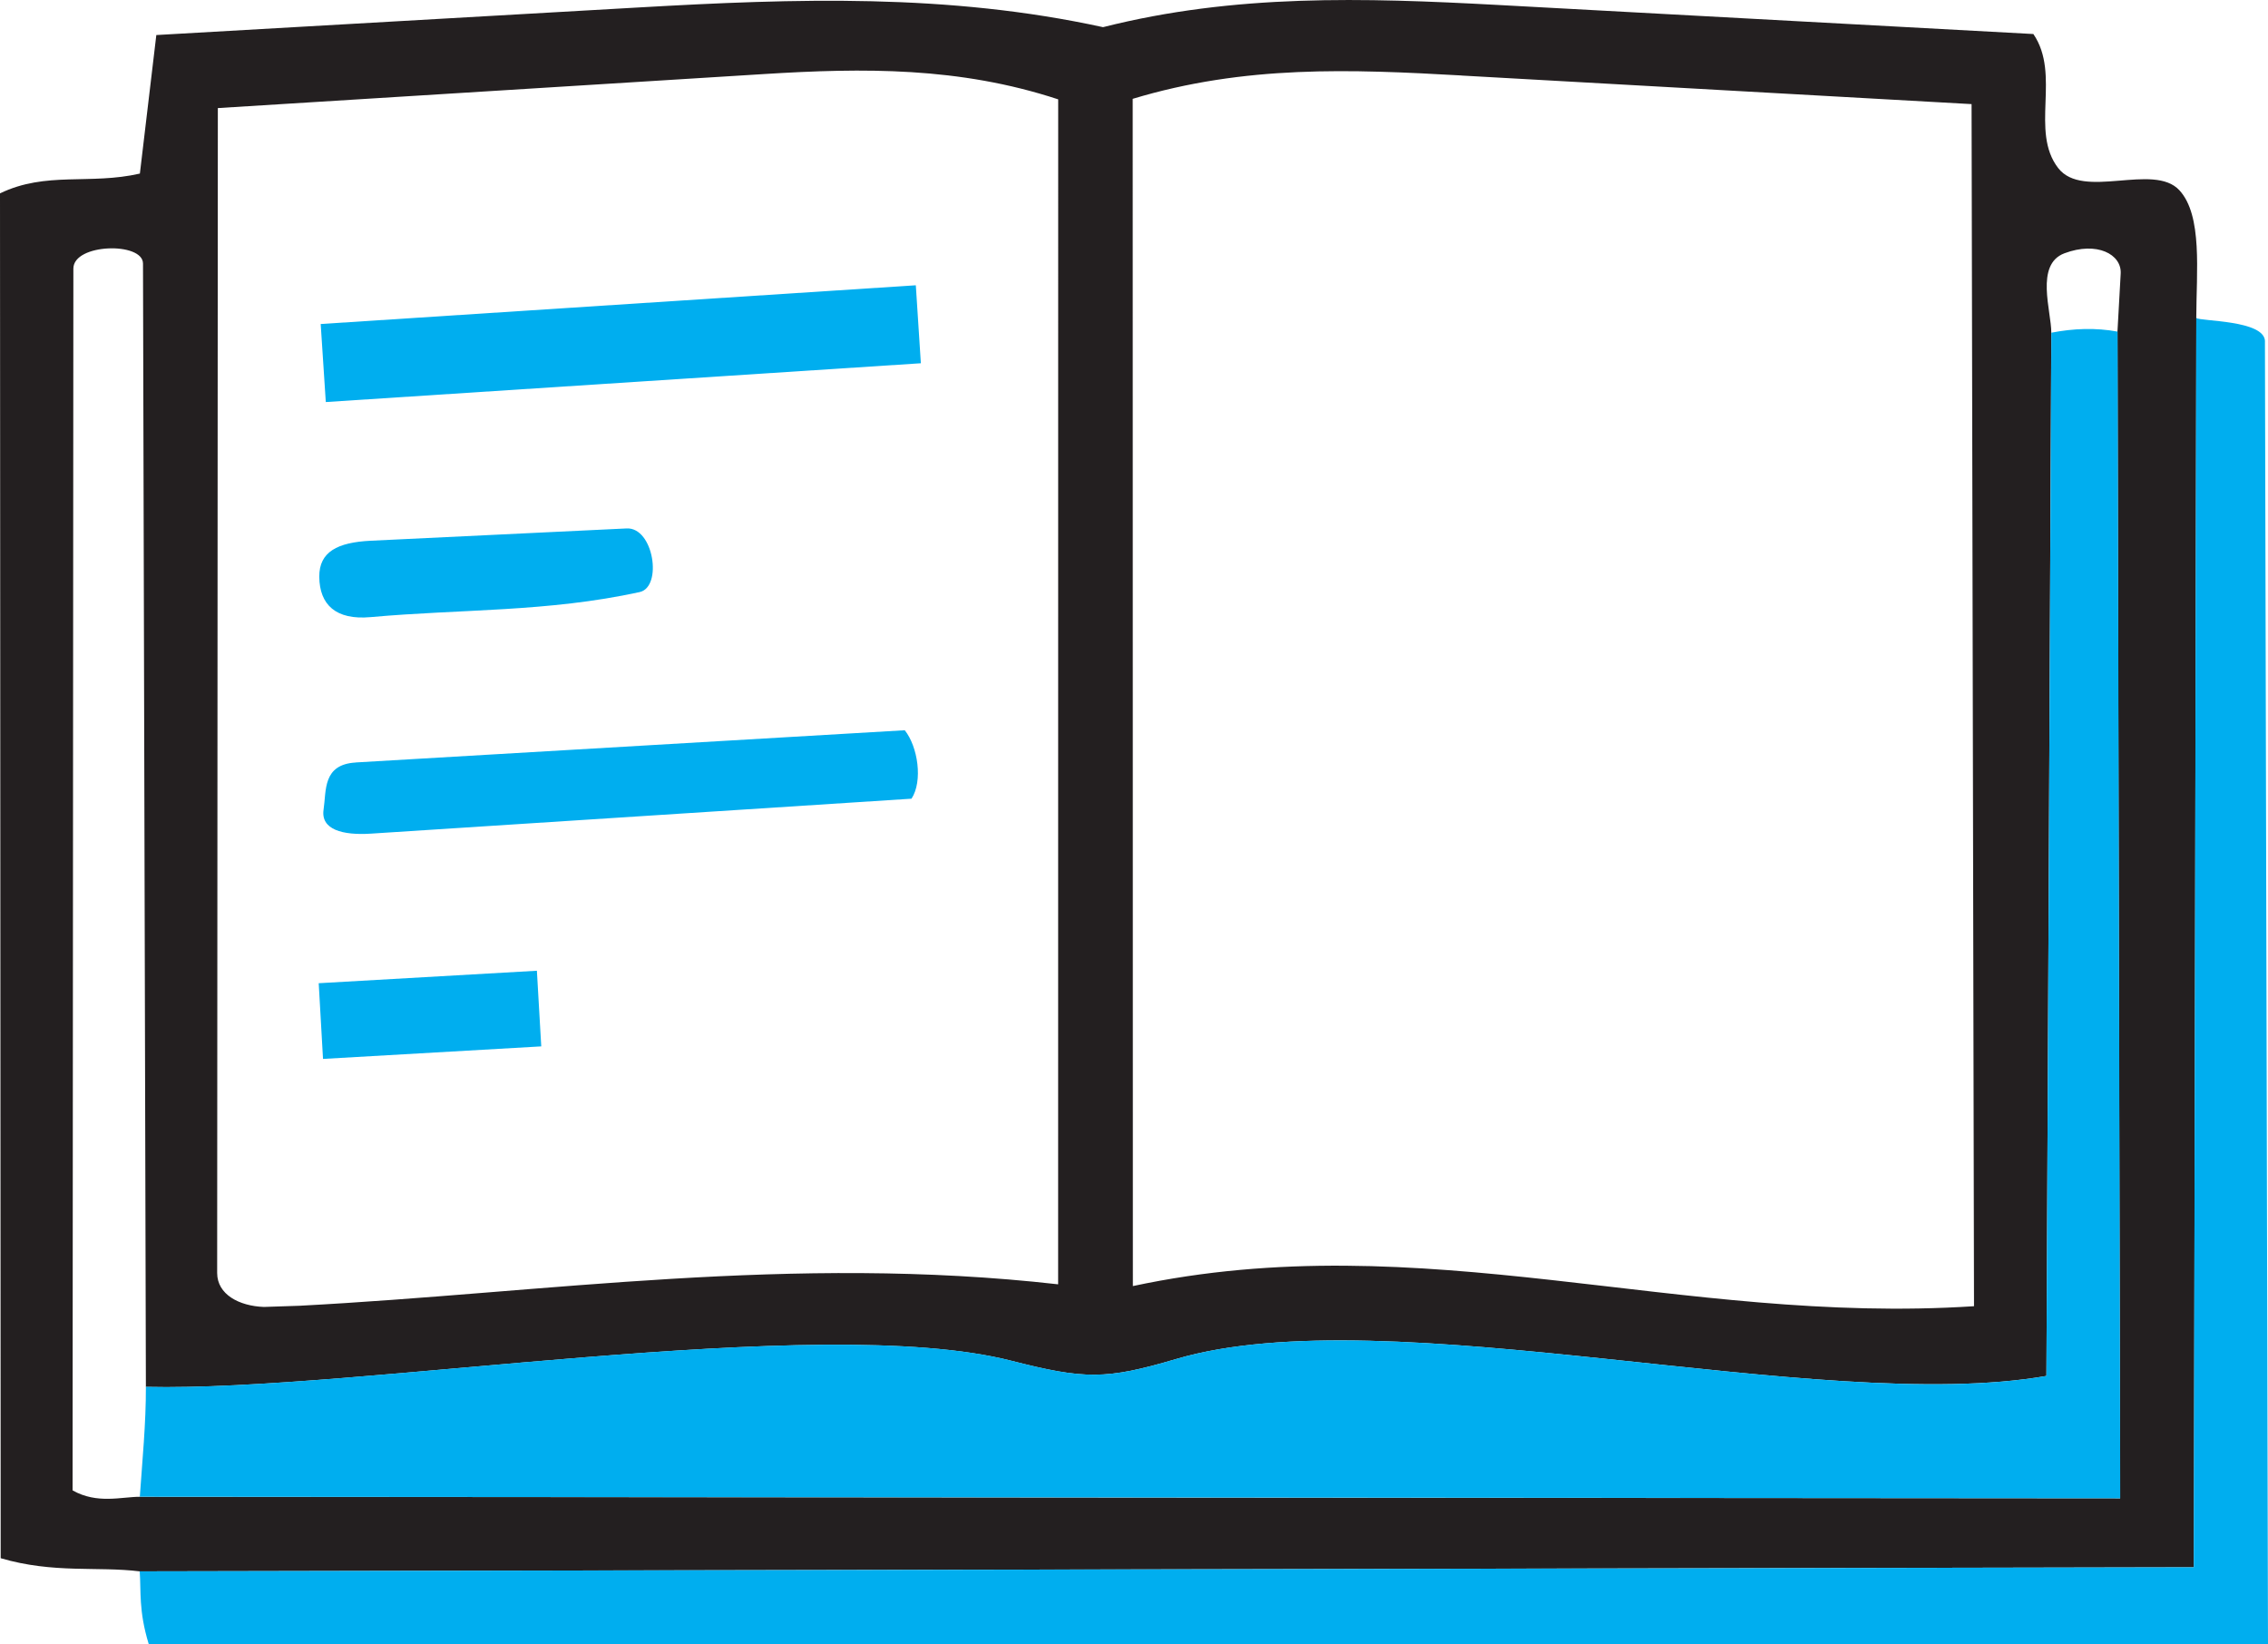 <svg width="40" height="29" viewBox="0 0 40 29" fill="none" xmlns="http://www.w3.org/2000/svg">
<path d="M38.735 5.608C38.737 4.785 38.848 3.803 38.438 3.356C37.983 2.861 36.737 3.532 36.299 2.963C35.797 2.311 36.352 1.319 35.862 0.6L26.412 0.087C24.047 -0.04 21.779 -0.109 19.454 0.479C16.721 -0.117 14.046 -0.028 11.255 0.132L2.757 0.618L2.467 3.061C1.582 3.264 0.815 3.017 0 3.41L0.012 27.479C0.949 27.753 1.713 27.619 2.465 27.711L38.692 27.639L38.736 5.607L38.735 5.608ZM25.775 1.332L34.772 1.836L34.815 23.035C29.614 23.374 25.099 21.584 19.98 22.68L19.977 1.743C21.958 1.144 23.825 1.221 25.775 1.331V1.332ZM3.841 1.906L13.474 1.306C15.232 1.196 16.918 1.178 18.663 1.752L18.662 22.649C13.961 22.117 9.643 22.797 5.285 23.027L4.654 23.048C4.218 23.032 3.83 22.828 3.83 22.449L3.842 1.907L3.841 1.906ZM37.393 26.423L2.465 26.396C2.14 26.396 1.714 26.528 1.28 26.283L1.294 4.737C1.294 4.291 2.522 4.263 2.522 4.648L2.573 24.458C6.282 24.547 14.435 23.129 17.835 23.997C19.128 24.327 19.502 24.333 20.738 23.968C24.489 22.858 32.085 24.966 36.092 24.265L36.178 5.868C36.18 5.489 35.886 4.664 36.409 4.467C36.984 4.251 37.421 4.485 37.402 4.825L37.345 5.849L37.392 26.423H37.393Z" fill="#231F20"/>
<path d="M39.947 6.022C39.946 5.64 38.803 5.669 38.735 5.607L38.691 27.639L2.464 27.711C2.49 28.055 2.442 28.402 2.623 28.993L40 29L39.946 6.022H39.947Z" fill="#00AEEF"/>
<path d="M36.179 5.867L36.092 24.265C32.086 24.966 24.49 22.858 20.739 23.967C19.503 24.333 19.129 24.326 17.836 23.996C14.435 23.128 6.283 24.546 2.573 24.457C2.575 25.104 2.51 25.752 2.466 26.395L37.394 26.422L37.347 5.848C36.959 5.776 36.565 5.792 36.18 5.867L36.179 5.867Z" fill="#00AEEF"/>
<path d="M6.273 13.447C5.687 13.481 5.757 13.945 5.707 14.276C5.653 14.63 6.041 14.734 6.545 14.701L16.076 14.085C16.279 13.775 16.189 13.169 15.957 12.878L6.273 13.446V13.447Z" fill="#00AEEF"/>
<path d="M16.152 5.031L5.656 5.714L5.746 7.09L16.241 6.406L16.152 5.031Z" fill="#00AEEF"/>
<path d="M6.535 10.883C8.135 10.738 9.652 10.797 11.282 10.441C11.688 10.351 11.529 9.296 11.052 9.319L6.536 9.536C5.955 9.565 5.628 9.729 5.631 10.171C5.635 10.664 5.923 10.938 6.534 10.883H6.535Z" fill="#00AEEF"/>
<path d="M9.469 17.119L5.621 17.339L5.697 18.674L9.546 18.453L9.469 17.119Z" fill="#00AEEF"/>
</svg>
